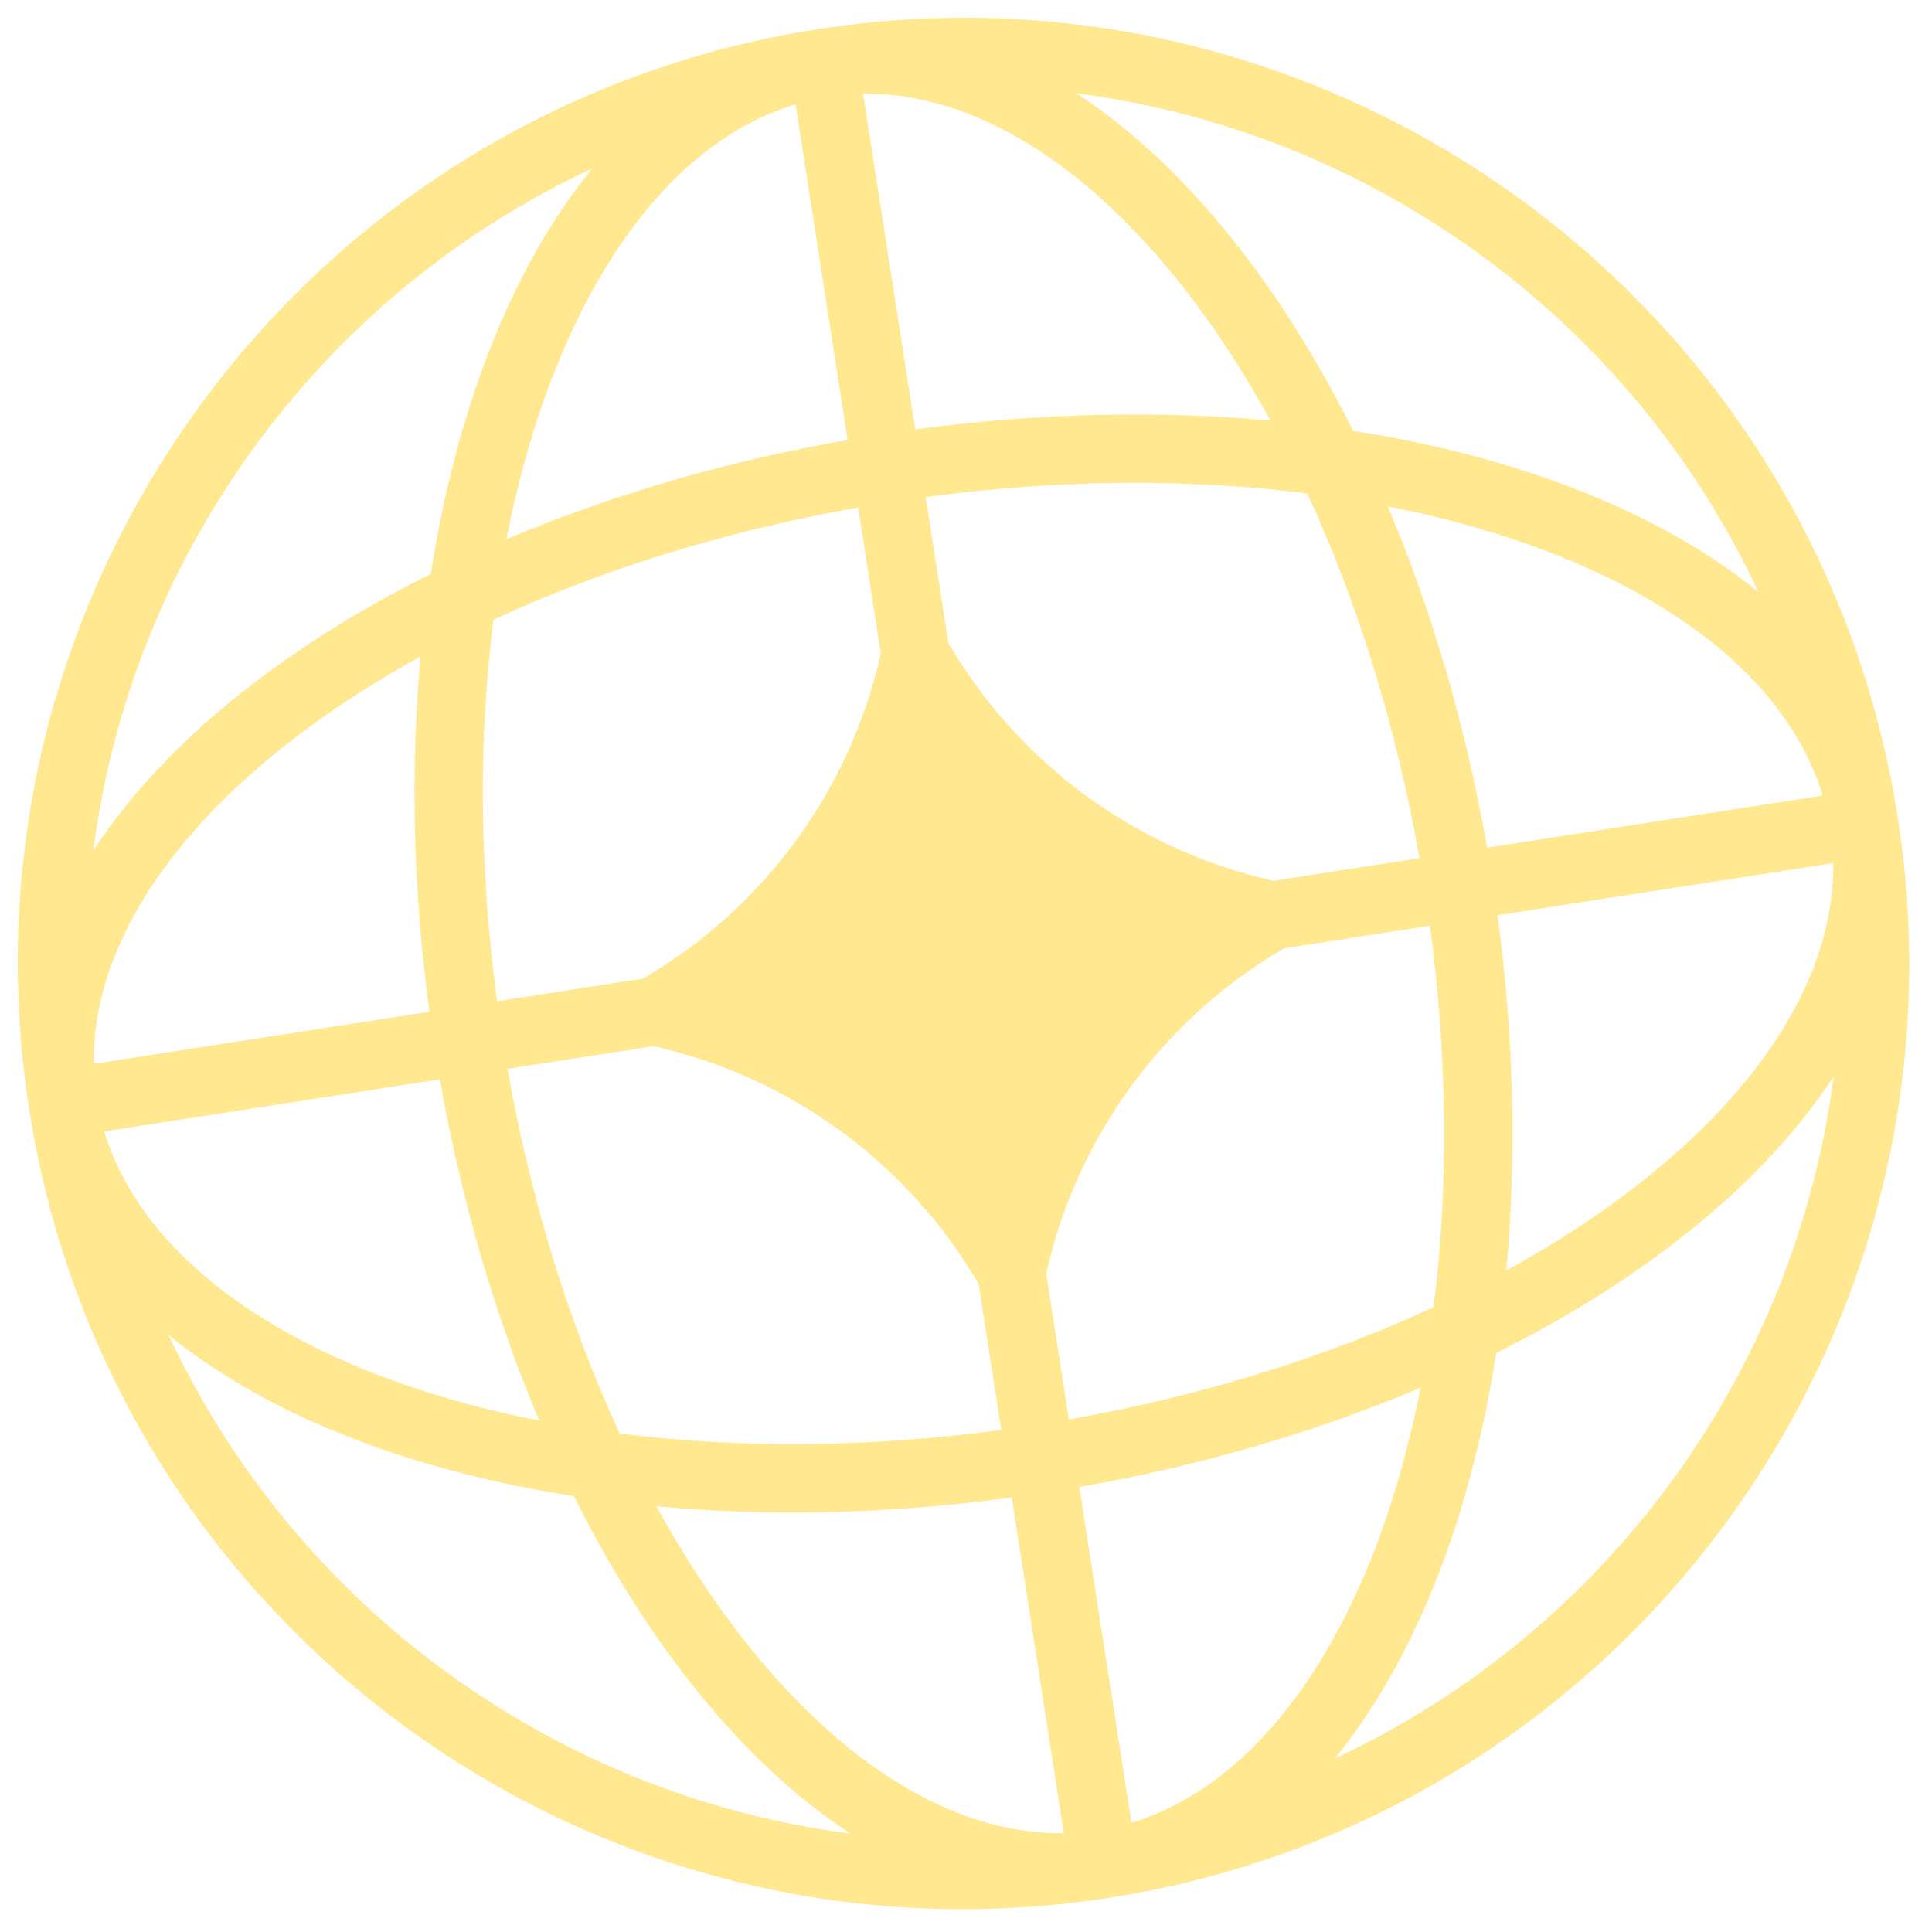 <svg width="50" height="50" viewBox="0 0 50 50" fill="none" xmlns="http://www.w3.org/2000/svg">
<path fill-rule="evenodd" clip-rule="evenodd" d="M21.183 0.752C34.538 -1.32 47.045 7.827 49.118 21.182C51.19 34.538 42.043 47.045 28.687 49.117C15.332 51.19 2.825 42.043 0.752 28.687C-1.32 15.332 7.827 2.825 21.183 0.752ZM20.589 2.698C17.891 3.514 15.608 6.138 14.144 10.162C13.719 11.33 13.37 12.601 13.104 13.956C15.768 12.829 18.751 11.945 21.937 11.386L20.589 2.698ZM11.15 14.854C11.447 12.949 11.895 11.169 12.481 9.558C13.207 7.563 14.16 5.79 15.323 4.361C8.304 7.636 3.409 14.329 2.415 22.01C3.425 20.469 4.826 19.023 6.507 17.727C7.865 16.68 9.425 15.713 11.15 14.854ZM10.886 16.987C10.62 19.868 10.682 22.978 11.114 26.184L2.426 27.532C2.386 24.713 4.196 21.742 7.587 19.128C8.57 18.37 9.676 17.652 10.886 16.987ZM12.863 25.913C12.394 22.413 12.388 19.061 12.77 16.038C15.534 14.758 18.731 13.748 22.209 13.134L22.795 16.91C22.01 20.444 19.768 23.509 16.638 25.327L12.863 25.913ZM11.386 27.933L2.697 29.281C3.514 31.979 6.138 34.262 10.162 35.726C11.329 36.151 12.601 36.5 13.956 36.766C12.828 34.101 11.945 31.119 11.386 27.933ZM16.038 37.1C14.758 34.336 13.748 31.138 13.134 27.661L16.909 27.075C20.443 27.859 23.509 30.102 25.327 33.231L25.913 37.007C22.413 37.476 19.061 37.482 16.038 37.1ZM14.853 38.72C12.948 38.423 11.169 37.974 9.558 37.388C7.563 36.663 5.789 35.709 4.361 34.547C7.636 41.566 14.328 46.46 22.01 47.454C20.469 46.445 19.023 45.044 17.727 43.363C16.68 42.005 15.713 40.445 14.853 38.72ZM27.532 47.443C24.713 47.483 21.742 45.674 19.128 42.283C18.37 41.299 17.651 40.194 16.987 38.983C19.868 39.25 22.978 39.188 26.184 38.755L27.532 47.443ZM34.547 45.509C35.709 44.08 36.663 42.307 37.388 40.312C37.974 38.701 38.424 36.921 38.72 35.016C40.445 34.156 42.005 33.19 43.363 32.143C45.044 30.847 46.446 29.401 47.455 27.86C46.46 35.541 41.566 42.234 34.547 45.509ZM36.767 35.914C36.5 37.269 36.15 38.54 35.726 39.708C34.262 43.731 31.979 46.356 29.281 47.172L27.933 38.484C31.119 37.925 34.101 37.041 36.767 35.914ZM38.983 32.882C40.194 32.218 41.3 31.5 42.283 30.742C45.675 28.127 47.483 25.156 47.444 22.337L38.756 23.685C39.188 26.892 39.249 30.002 38.983 32.882ZM37.008 23.957C37.476 27.456 37.483 30.809 37.1 33.832C34.336 35.112 31.138 36.122 27.661 36.736L27.076 32.963C27.86 29.428 30.102 26.361 33.233 24.542L37.008 23.957ZM38.485 21.937L47.172 20.589C46.356 17.891 43.732 15.608 39.707 14.144C38.541 13.719 37.269 13.37 35.914 13.104C37.041 15.769 37.925 18.751 38.485 21.937ZM33.831 12.77C35.112 15.534 36.122 18.731 36.736 22.209L32.962 22.794C29.427 22.01 26.36 19.767 24.542 16.636L23.957 12.863C27.456 12.394 30.809 12.388 33.831 12.77ZM35.017 11.15C36.921 11.447 38.701 11.895 40.312 12.482C42.307 13.207 44.081 14.16 45.509 15.323C42.233 8.304 35.542 3.41 27.86 2.415C29.401 3.425 30.847 4.826 32.143 6.507C33.189 7.865 34.157 9.425 35.017 11.15ZM22.337 2.426C25.156 2.387 28.127 4.196 30.741 7.587C31.5 8.571 32.218 9.676 32.883 10.886C30.002 10.62 26.892 10.682 23.685 11.114L22.337 2.426Z" fill="#FFE88F"/>
</svg>
